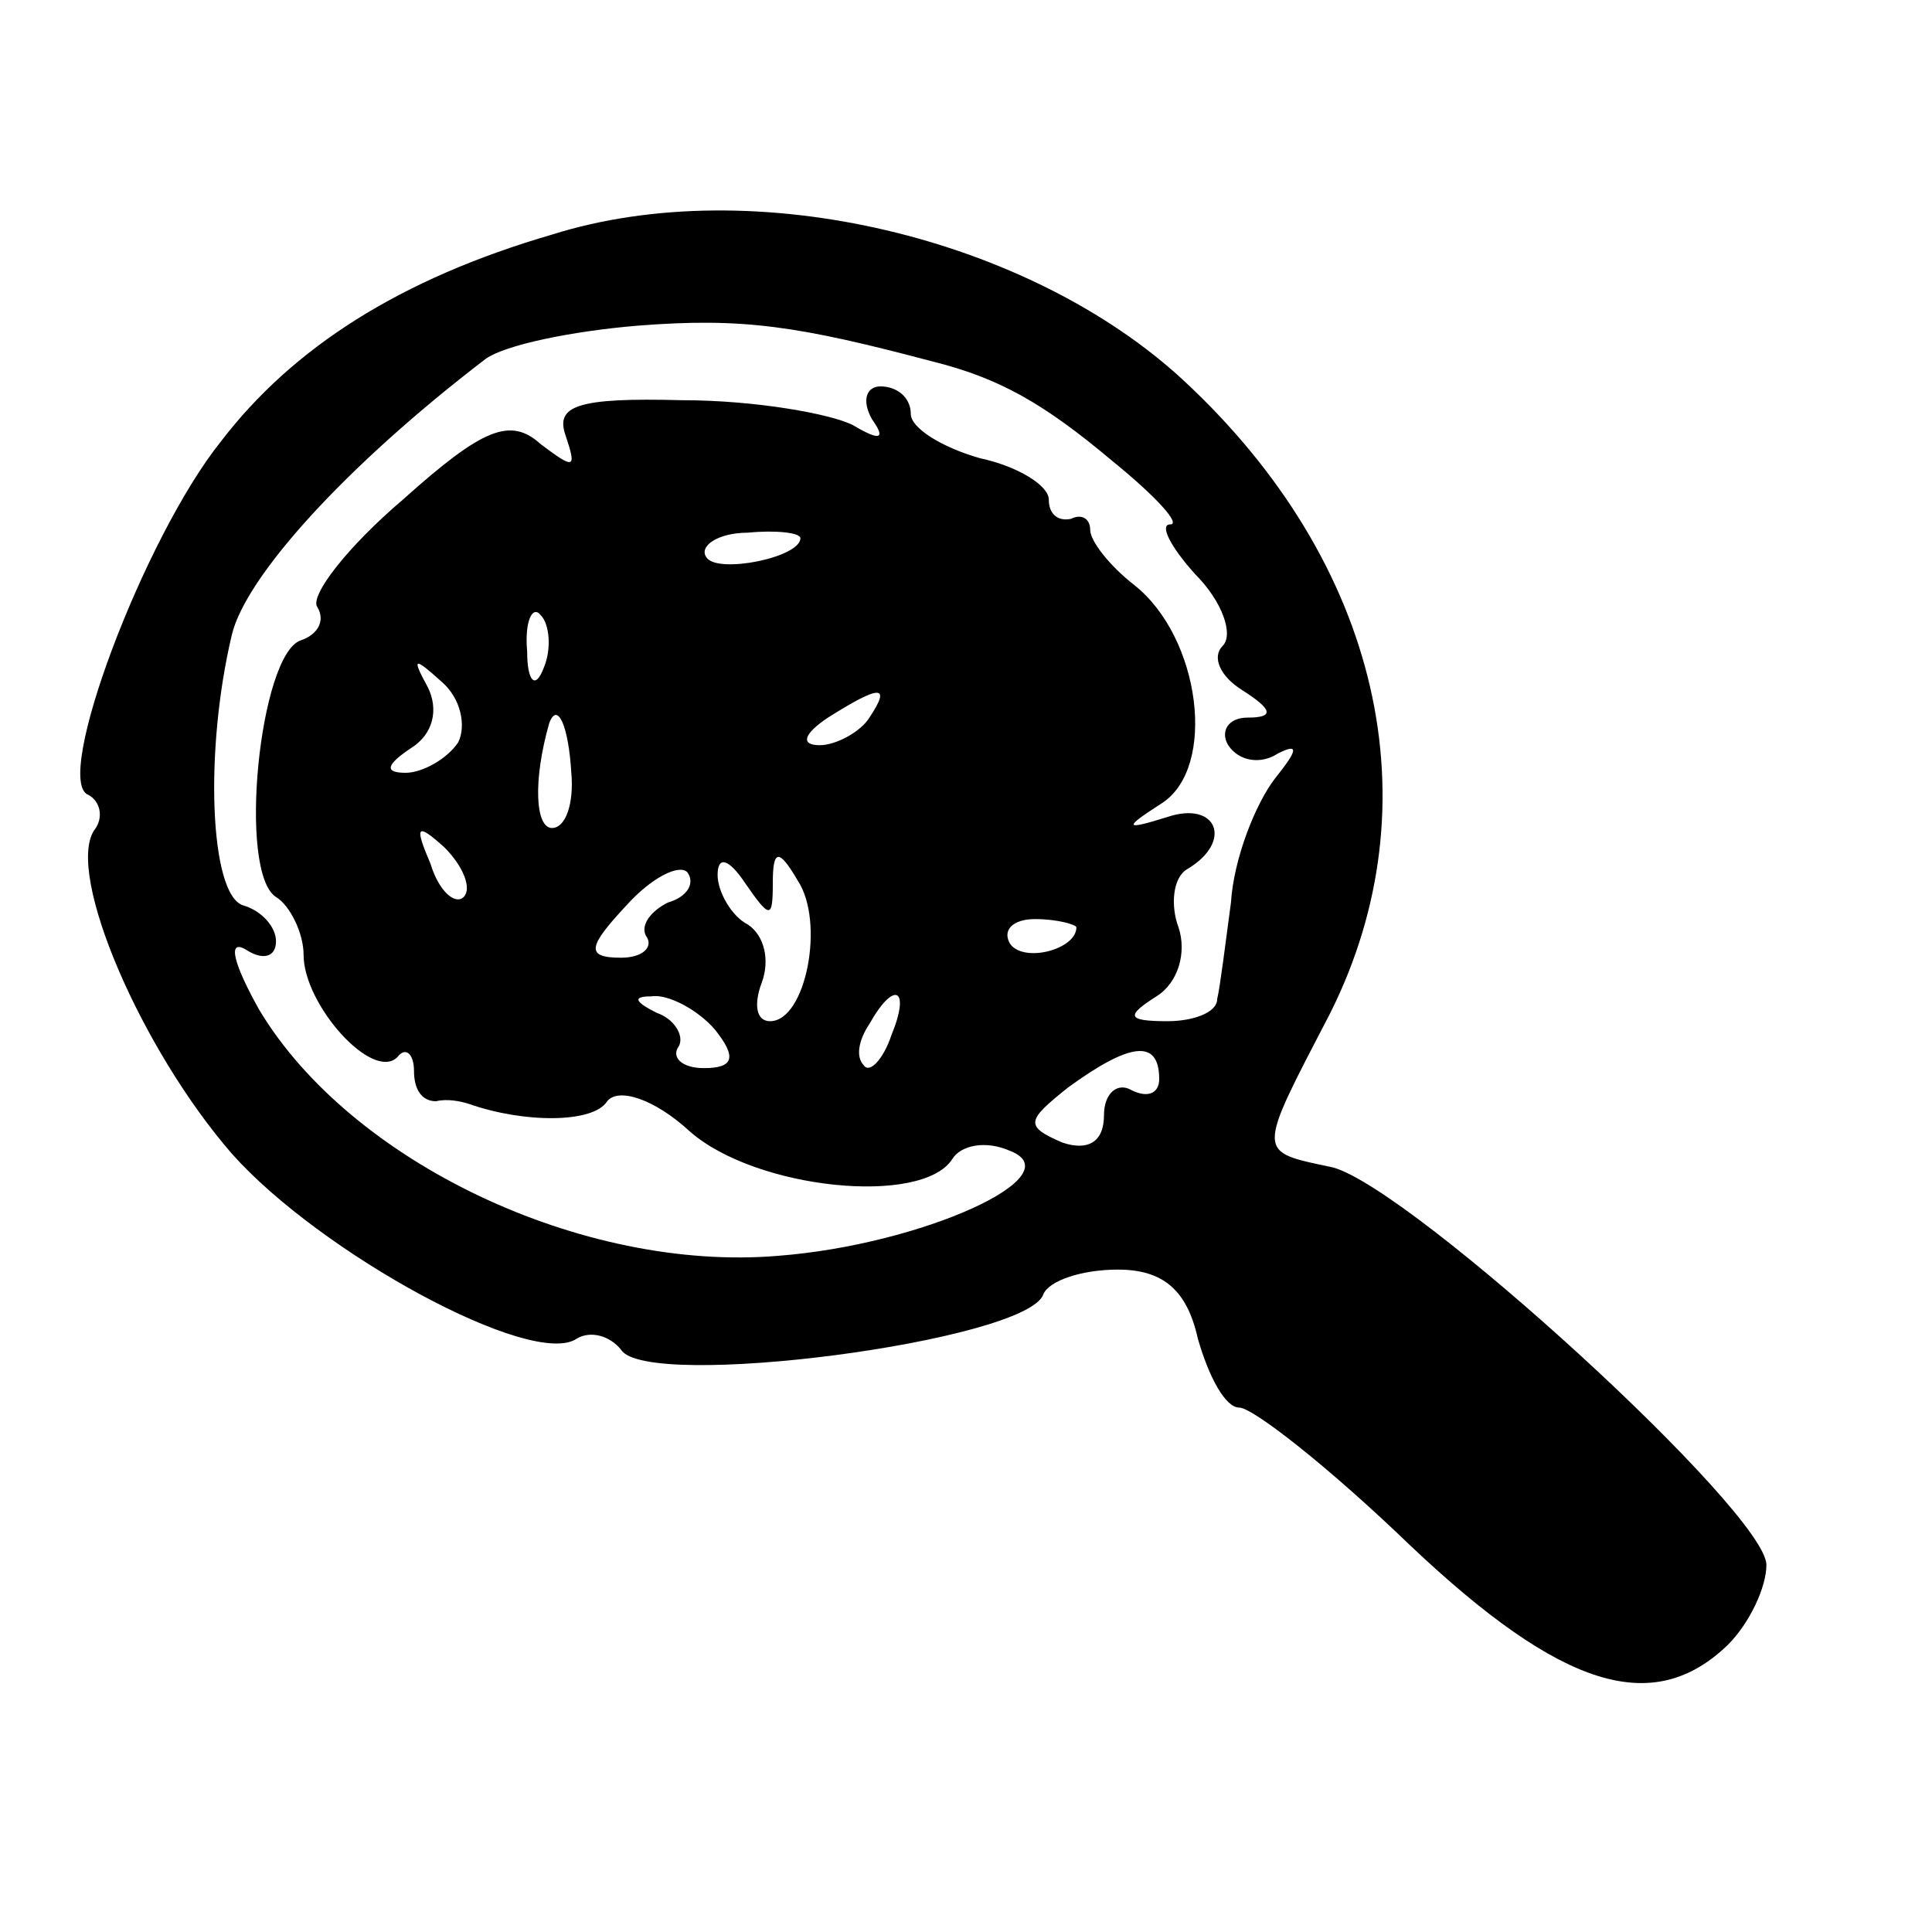 <?xml version="1.0" standalone="no"?>
<!DOCTYPE svg PUBLIC "-//W3C//DTD SVG 20010904//EN"
 "http://www.w3.org/TR/2001/REC-SVG-20010904/DTD/svg10.dtd">
<svg version="1.0" xmlns="http://www.w3.org/2000/svg"
 width="70pt" height="70pt" viewBox="0 0 70 70"
 preserveAspectRatio="xMidYMid meet">
<g transform="translate(0,70) scale(0.1,-0.1)"
fill="#000000" stroke="none">
<path d="M200 615 c-55 -16 -94 -41 -120 -75 -28 -35 -61 -123 -48 -128 4 -2
6 -8 2 -13 -10 -16 17 -79 50 -117 32 -36 109 -78 125 -67 5 3 12 1 16 -4 9
-15 147 3 153 20 2 5 14 9 27 9 16 0 25 -7 29 -25 4 -14 10 -25 15 -25 5 0 33
-22 62 -50 55 -52 88 -62 115 -36 8 8 14 21 14 29 0 19 -128 136 -157 144 -28
6 -28 4 -1 56 38 76 18 163 -53 229 -56 52 -156 76 -229 53z m138 -46 c24 -6
40 -15 65 -36 16 -13 25 -23 21 -23 -4 0 0 -8 9 -18 10 -10 14 -22 10 -26 -4
-4 -1 -11 7 -16 11 -7 12 -10 2 -10 -7 0 -10 -5 -7 -10 4 -6 12 -7 18 -3 8 4
7 1 -1 -9 -7 -9 -15 -29 -16 -45 -2 -15 -4 -31 -5 -35 0 -5 -9 -8 -18 -8 -15
0 -15 2 -4 9 8 5 11 16 8 25 -3 8 -2 18 3 21 17 10 11 25 -7 19 -16 -5 -16 -4
-2 5 20 13 14 60 -10 79 -9 7 -16 16 -16 20 0 4 -3 6 -7 4 -5 -1 -8 2 -8 7 0
5 -11 12 -25 15 -14 4 -25 11 -25 16 0 6 -5 10 -11 10 -5 0 -7 -5 -3 -12 5 -7
3 -8 -7 -2 -8 4 -35 9 -62 9 -38 1 -46 -2 -42 -13 4 -12 3 -12 -9 -3 -11 10
-21 6 -50 -20 -20 -17 -34 -35 -31 -39 3 -5 0 -10 -6 -12 -15 -5 -23 -84 -9
-93 5 -3 10 -13 10 -21 0 -18 25 -46 34 -37 3 4 6 1 6 -5 0 -7 3 -11 8 -11 4
1 9 0 12 -1 20 -7 45 -7 50 1 4 5 17 1 30 -11 24 -21 84 -27 95 -10 3 5 12 7
21 3 23 -9 -32 -34 -84 -38 -71 -6 -155 34 -188 89 -9 16 -12 26 -5 22 6 -4
11 -3 11 3 0 5 -5 11 -12 13 -12 4 -14 56 -4 98 5 21 41 61 92 100 7 5 31 10
55 12 38 3 58 0 107 -13z m-48 -64 c0 -7 -30 -13 -34 -7 -3 4 4 9 15 9 10 1
19 0 19 -2z m-93 -47 c-3 -8 -6 -5 -6 6 -1 11 2 17 5 13 3 -3 4 -12 1 -19z
m-31 -27 c-4 -6 -13 -11 -19 -11 -8 0 -7 3 2 9 8 5 10 14 6 22 -6 11 -5 11 5
2 7 -6 9 -16 6 -22z m149 9 c-3 -5 -12 -10 -18 -10 -7 0 -6 4 3 10 19 12 23
12 15 0z m-108 -20 c1 -11 -2 -20 -7 -20 -6 0 -7 17 -1 38 3 8 7 -1 8 -18z
m-39 -45 c-3 -3 -9 2 -12 12 -6 14 -5 15 5 6 7 -7 10 -15 7 -18z m74 -2 c-6
-3 -10 -8 -8 -12 3 -4 -1 -8 -9 -8 -13 0 -12 4 2 19 9 10 19 15 22 12 3 -4 0
-9 -7 -11z m38 7 c0 12 2 13 9 1 10 -15 3 -51 -10 -51 -5 0 -6 6 -3 14 3 8 1
17 -5 21 -6 3 -11 12 -11 18 0 7 4 6 10 -3 9 -13 10 -13 10 0z m110 -16 c0 -8
-19 -13 -24 -6 -3 5 1 9 9 9 8 0 15 -2 15 -3z m-131 -37 c8 -10 7 -14 -4 -14
-8 0 -12 4 -9 8 2 4 -2 10 -8 12 -8 4 -9 6 -2 6 6 1 17 -5 23 -12z m64 -2 c-3
-9 -8 -14 -10 -11 -3 3 -2 9 2 15 9 16 15 13 8 -4z m97 -16 c0 -5 -4 -7 -10
-4 -5 3 -10 -1 -10 -9 0 -10 -6 -13 -15 -10 -14 6 -13 8 2 20 22 16 33 18 33
3z"/>
</g>
</svg>
